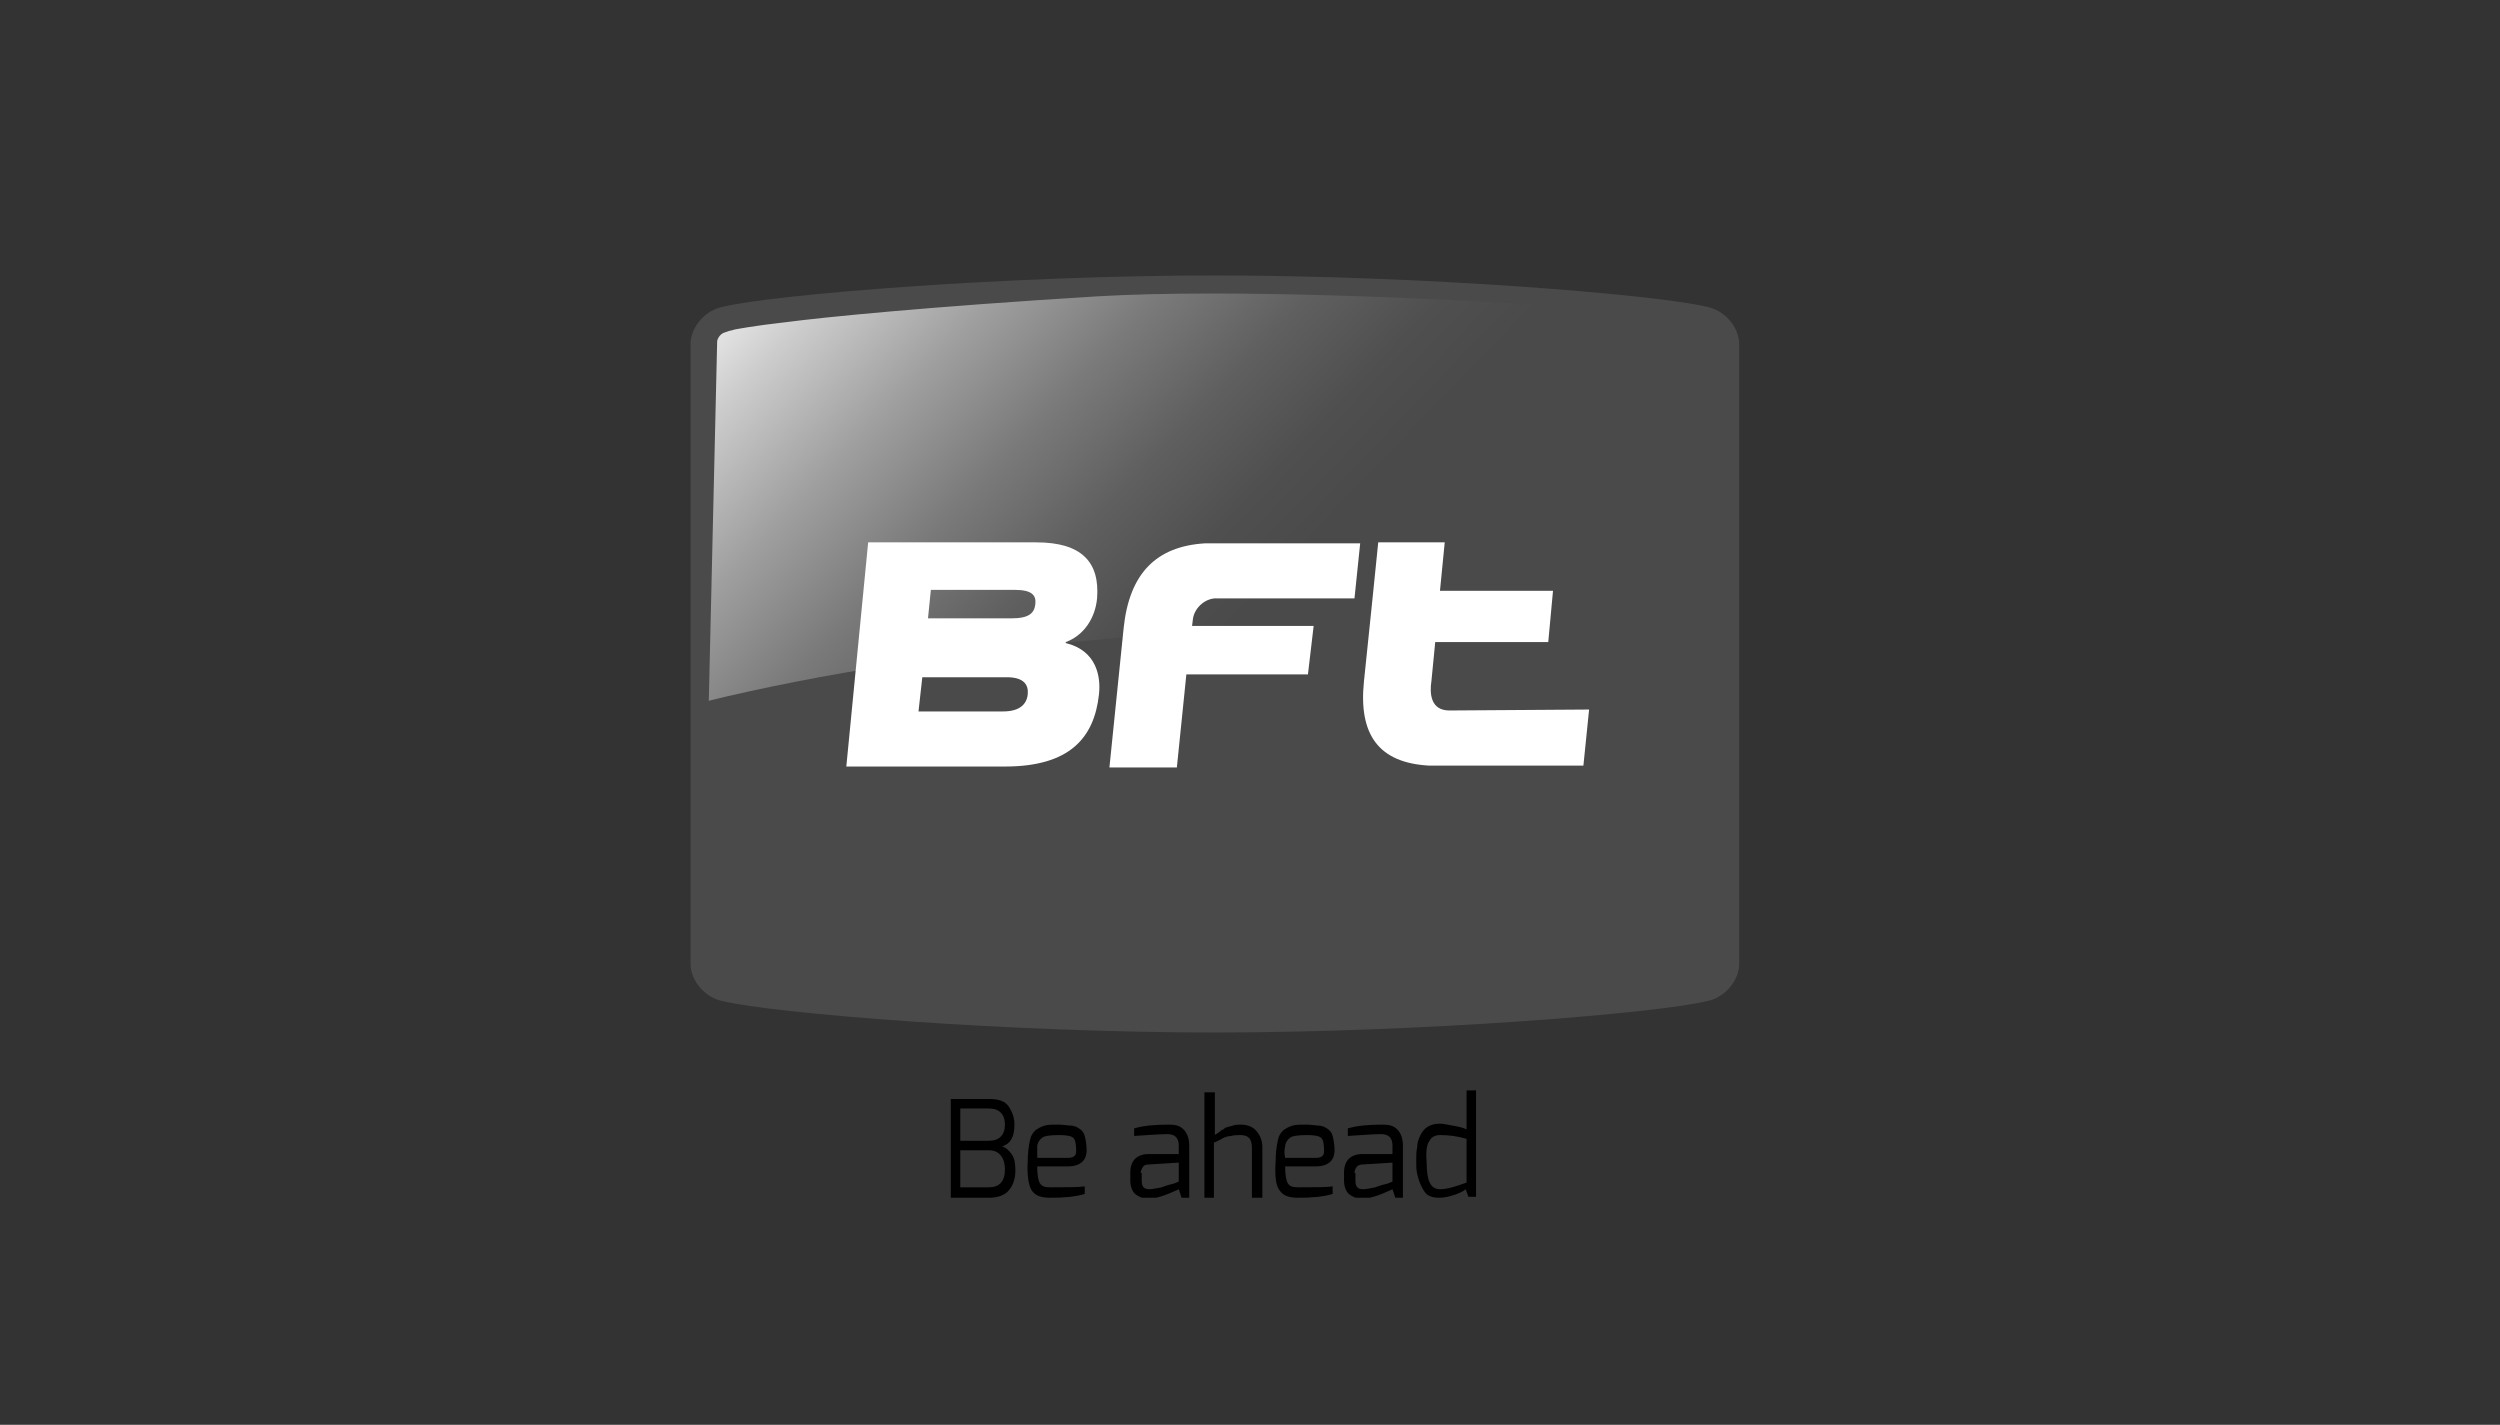 <svg xmlns="http://www.w3.org/2000/svg" xmlns:xlink="http://www.w3.org/1999/xlink" id="Livello_1" x="0px" y="0px" viewBox="0 0 263.2 150" style="enable-background:new 0 0 263.2 150;" xml:space="preserve"><rect x="0" y="0" width="263.2" height="150" fill="#333333" stroke="none"/><style type="text/css">	.st0{clip-path:url(#SVGID_00000147914862245695912990000003407658464245602476_);fill:#4A4A4A;}			.st1{clip-path:url(#SVGID_00000170988911262703724200000017286567520647937725_);fill:url(#SVGID_00000084507245937193647120000006863173705682044575_);}	.st2{clip-path:url(#SVGID_00000137122900049972118930000007141148831522730884_);fill:#4A4A4A;}	.st3{clip-path:url(#SVGID_00000137122900049972118930000007141148831522730884_);fill:#FFFFFF;}	.st4{clip-path:url(#SVGID_00000137122900049972118930000007141148831522730884_);}</style><g>	<g>		<defs>			<rect id="SVGID_1_" x="72" y="23.8" width="119.2" height="102.3"></rect>		</defs>		<clipPath id="SVGID_00000096022083469395973020000014813146878110942611_">			<use xlink:href="#SVGID_1_" style="overflow:visible;"></use>		</clipPath>		<path style="clip-path:url(#SVGID_00000096022083469395973020000014813146878110942611_);fill:#4A4A4A;" d="M179.7,33.7   c-0.2,0-0.2,0-0.4-0.1c-5.3-1.3-30.4-3.3-51.4-3.3h0c-21.1,0-46.1,2-51.4,3.3c-0.2,0.1-0.2,0-0.4,0.1c-1.1,0.3-1.9,1.3-2,2.4   l0,0.2v65l0,0.2c0.1,1.1,0.9,2.1,2,2.4c0.2,0,0.2,0,0.4,0.1c5.3,1.3,30.4,3.3,51.4,3.3h0h0c21.1,0,46.1-2,51.4-3.3   c0.2-0.1,0.2,0,0.4-0.1c1.1-0.3,1.9-1.3,2-2.4l0-0.2v-65l0-0.2C181.6,35.1,180.8,34,179.7,33.7"></path>		<path style="clip-path:url(#SVGID_00000096022083469395973020000014813146878110942611_);fill:#4A4A4A;" d="M158,65.8   c-23,0-65.2,2.6-83.8,7.7V102c0.3,0.9,1,1.6,1.9,1.9c0.2,0,0.2,0,0.4,0.1c5.3,1.3,30.4,3.3,51.4,3.3h0h0c21.1,0,46.1-2,51.4-3.3   c0.2-0.1,0.2,0,0.4-0.1c1.1-0.3,1.9-1.3,2-2.4l0-0.2v-35C174.3,65.7,165.8,65.8,158,65.8"></path>		<path style="clip-path:url(#SVGID_00000096022083469395973020000014813146878110942611_);fill:#4A4A4A;" d="M127.9,108.7   c-21.8,0-46.4-2-51.8-3.3l-0.4-0.1c-1.6-0.5-2.9-2-3-3.7l0-0.2V36.3l0-0.2c0.1-1.7,1.4-3.2,3-3.7l0.4-0.1c5.3-1.3,30-3.3,51.8-3.3   c21.8,0,46.4,2,51.8,3.3l0.4,0.1c1.6,0.5,2.9,2,3,3.7l0,0.2v65.1l0,0.2c-0.1,1.7-1.4,3.2-3,3.7l-0.4,0.1   C174.3,106.7,149.7,108.7,127.9,108.7L127.9,108.7z"></path>		<path style="clip-path:url(#SVGID_00000096022083469395973020000014813146878110942611_);fill:#4A4A4A;" d="M181.7,36.2   c-0.1-1.1-0.9-2.1-2-2.4c-0.2,0-0.2,0-0.4-0.1c-5.3-1.3-30.4-3.3-51.4-3.3h0h0h0c-21.1,0-46.1,2-51.4,3.3c-0.2,0.1-0.2,0-0.4,0.1   c-1.1,0.3-1.9,1.3-2,2.4l0,0.2v65l0,0.2c0.1,1.1,0.9,2.1,2,2.4c0.2,0,0.2,0,0.4,0.1c5.3,1.3,30.4,3.3,51.4,3.3h0h0h0   c21.1,0,46.1-2,51.4-3.3c0.2-0.1,0.2,0,0.4-0.1c1.1-0.3,1.9-1.3,2-2.4l0-0.2v-65L181.7,36.2z"></path>	</g>	<g>		<defs>			<path id="SVGID_00000068676581766545712940000004559436691190034609_" d="M127.9,30.4L127.9,30.4c-21.1,0-46.1,2-51.4,3.3    c-0.2,0.1-0.2,0-0.4,0.1c-1.1,0.3-1.9,1.3-2,2.4l0,0.2v37.5h0c25.1-6.2,57.7-8.3,76.4-8.3c7,0,21.4-0.5,31.2-0.7V36.4l0-0.2    c-0.1-1.1-0.9-2.1-2-2.4c-0.2,0-0.2,0-0.4-0.1C174,32.4,149,30.4,127.9,30.4L127.9,30.4z"></path>		</defs>		<clipPath id="SVGID_00000021102794927145266840000005246895780841985677_">			<use xlink:href="#SVGID_00000068676581766545712940000004559436691190034609_" style="overflow:visible;"></use>		</clipPath>					<linearGradient id="SVGID_00000010284174262074785730000005138037904530439564_" gradientUnits="userSpaceOnUse" x1="-170.813" y1="501.434" x2="-169.291" y2="501.434" gradientTransform="matrix(46.127 44.256 44.256 -46.127 -14222.525 30704.676)">			<stop offset="0" style="stop-color:#F0F0F0"></stop>			<stop offset="8.754047e-02" style="stop-color:#CDCDCD"></stop>			<stop offset="0.221" style="stop-color:#9F9F9F"></stop>			<stop offset="0.348" style="stop-color:#7A7A7A"></stop>			<stop offset="0.467" style="stop-color:#5F5F5F"></stop>			<stop offset="0.572" style="stop-color:#4F4F4F"></stop>			<stop offset="0.654" style="stop-color:#4A4A4A"></stop>			<stop offset="1" style="stop-color:#4A4A4A"></stop>		</linearGradient>					<polygon style="clip-path:url(#SVGID_00000021102794927145266840000005246895780841985677_);fill:url(#SVGID_00000010284174262074785730000005138037904530439564_);" points="   125.7,-23.3 203.4,51.2 130.1,127.6 52.4,53   "></polygon>	</g>	<g>		<defs>			<rect id="SVGID_00000142898795660750086850000000694376846911259830_" x="72" y="23.8" width="119.2" height="102.3"></rect>		</defs>		<clipPath id="SVGID_00000046300068816385424450000005907344816482774692_">			<use xlink:href="#SVGID_00000142898795660750086850000000694376846911259830_" style="overflow:visible;"></use>		</clipPath>		<path style="clip-path:url(#SVGID_00000046300068816385424450000005907344816482774692_);fill:#4A4A4A;" d="M127.9,30.3   c-21,0-46.2,2-51.5,3.3L76,33.6c-1.1,0.3-2,1.4-2.1,2.5l0,0.2v55.6l0.3,0l1.3-55.8l0-0.1c0-0.4,0.4-0.9,0.8-1l0.3-0.1   c0.2-0.1,0.5-0.1,0.7-0.2c0,0,2-0.4,5.6-0.8c3.8-0.5,14.7-1.6,32.6-2.7c3.4-0.2,7.5-0.3,12.1-0.3c16.9,0,37.3,1.3,45.3,1.9l0-0.3   C162.8,31.5,144,30.3,127.9,30.3"></path>		<path style="clip-path:url(#SVGID_00000046300068816385424450000005907344816482774692_);fill:#FFFFFF;" d="M152.6,74.8   c-2,0-2.1-1.8-1.9-3.1l0.4-4.1H163l0.5-5.4h-11.9l0.5-5.1h-7l-0.6,5.9l-0.9,8.7c-0.6,5.7,1.6,8.6,6.8,8.9h16.3l0.6-5.9L152.6,74.8   z"></path>		<path style="clip-path:url(#SVGID_00000046300068816385424450000005907344816482774692_);fill:#FFFFFF;" d="M96.7,74.9h8.9   c1.8,0,2.5-0.8,2.6-1.8c0.1-1-0.4-1.8-2.2-1.8h-8.9L96.7,74.9z M97.7,65.1h8.8c1.9,0,2.4-0.6,2.5-1.5c0.1-0.9-0.3-1.5-2.2-1.5H98   L97.7,65.1z M91.4,57.1h17.7c4.8,0,6.7,2.1,6.4,5.9c-0.2,2.1-1.4,3.9-3.3,4.6l0,0.1c3.3,0.8,3.7,3.6,3.5,5.4   c-0.5,4.6-3.1,7.6-9.9,7.6H89.1L91.4,57.1z"></path>		<path style="clip-path:url(#SVGID_00000046300068816385424450000005907344816482774692_);fill:#FFFFFF;" d="M138.3,65.9h-12.8   l0.1-0.8c0.2-1.2,1.4-2.2,2.6-2.1h14.4l0.6-5.8l-16.3,0c-5.2,0.3-8,3.2-8.6,8.9l-1.5,14.7h7.1l1-9.8h12.8L138.3,65.9z"></path>		<path style="clip-path:url(#SVGID_00000046300068816385424450000005907344816482774692_);" d="M150.5,120.1   c0.2-0.4,0.6-0.6,1.1-0.6c0.9,0,1.8,0.1,2.8,0.4v4.6c-1.1,0.4-2,0.7-2.8,0.7c-1,0-1.4-0.9-1.4-2.8   C150.1,121.2,150.2,120.5,150.5,120.1 M150.3,125.8c0.3,0.2,0.7,0.3,1.2,0.3c0.5,0,1-0.1,1.6-0.3c0.6-0.2,1-0.4,1.2-0.6l0.3,0.8   h0.8v-11.2h-1v4.1c-0.4-0.2-0.9-0.3-1.5-0.4c-0.5-0.1-1-0.2-1.3-0.2c-1,0-1.7,0.4-2.1,1.3c-0.2,0.4-0.3,0.8-0.3,1.2   c-0.1,0.4-0.1,0.9-0.1,1.4c0,0.5,0,1,0.1,1.4c0.1,0.4,0.2,0.8,0.4,1.2S150,125.6,150.3,125.8 M142.6,123.5c0-0.2,0.1-0.5,0.2-0.6   c0.1-0.2,0.4-0.3,0.6-0.3l3.2-0.2v2l-0.5,0.2c-0.4,0.1-0.8,0.2-1.3,0.4c-0.5,0.1-1,0.2-1.3,0.2c-0.6,0-0.8-0.3-0.8-0.9V123.5z    M141.8,119.6c1.6-0.1,2.8-0.2,3.6-0.2c0.8,0,1.2,0.4,1.2,1.2c0,0,0,0.1,0,0.2c0,0.2,0,0.4,0,0.7h-3.2c-0.6,0-1.1,0.2-1.4,0.5   c-0.3,0.3-0.5,0.8-0.5,1.4v0.9c0,0.6,0.2,1.1,0.5,1.4c0.4,0.3,0.8,0.5,1.4,0.5c0.7,0,1.7-0.3,3-0.9l0.2-0.1l0.3,0.9h0.8v-5.5   c0-0.7-0.2-1.3-0.6-1.7c-0.4-0.4-0.9-0.5-1.5-0.5c-1.5,0-2.7,0.1-3.7,0.4V119.6z M135.3,120.7c0-0.3,0.2-0.7,0.5-0.9   c0.2-0.2,0.8-0.3,1.8-0.3c0.8,0,1.3,0.1,1.5,0.3c0.2,0.2,0.3,0.6,0.3,1.4c0,0.5-0.3,0.7-0.9,0.7h-3.2   C135.2,121.4,135.2,121.1,135.3,120.7 M134.7,125.3c0.4,0.6,1,0.8,2,0.8c1.4,0,2.6-0.1,3.6-0.4v-0.8c-0.6,0.1-1.8,0.1-3.6,0.1   c-0.6,0-0.9-0.1-1.1-0.4c-0.2-0.3-0.3-0.9-0.3-1.8h3.2c1.3,0,2-0.6,2-1.7c0-0.6-0.1-1.1-0.2-1.5c-0.1-0.4-0.3-0.6-0.6-0.8   c-0.3-0.2-0.6-0.3-0.9-0.3c-0.3,0-0.7-0.1-1.3-0.1c-0.6,0-1.1,0-1.4,0.1c-0.4,0.1-0.7,0.3-1,0.5c-0.3,0.3-0.5,0.6-0.6,1.2   c-0.1,0.5-0.2,1.2-0.2,2C134.2,123.7,134.3,124.8,134.7,125.3 M127.8,126.1v-5.8c0.5-0.2,0.8-0.4,1-0.5c0.2-0.1,0.5-0.2,0.8-0.2   c0.3-0.1,0.7-0.1,1-0.1c0.4,0,0.7,0.1,0.9,0.3c0.2,0.2,0.3,0.6,0.3,1v5.3h1.1v-5.3c0-0.7-0.2-1.2-0.6-1.7c-0.4-0.5-1-0.7-1.7-0.7   c-0.2,0-0.5,0-0.8,0.1c-0.1,0-0.2,0.1-0.4,0.1c-0.2,0.1-0.3,0.1-0.3,0.1c-0.1,0-0.2,0.1-0.3,0.2c-0.2,0.1-0.3,0.1-0.3,0.2   c0,0-0.2,0.1-0.3,0.2c-0.2,0.1-0.3,0.2-0.3,0.2v-4.5h-1.1v11.2H127.8z M120.1,123.5c0-0.2,0.1-0.5,0.2-0.6   c0.1-0.2,0.3-0.3,0.6-0.3l3.2-0.2v2l-0.5,0.2c-0.4,0.1-0.8,0.2-1.3,0.4c-0.5,0.1-1,0.2-1.3,0.2c-0.6,0-0.8-0.3-0.8-0.9V123.5z    M119.3,119.6c1.6-0.1,2.8-0.2,3.6-0.2c0.8,0,1.2,0.4,1.2,1.2c0,0,0,0.1,0,0.2c0,0.2,0,0.4,0,0.7h-3.2c-0.6,0-1.1,0.2-1.4,0.5   c-0.3,0.3-0.5,0.8-0.5,1.4v0.9c0,0.6,0.2,1.1,0.5,1.4c0.4,0.3,0.8,0.5,1.4,0.5c0.7,0,1.7-0.3,3-0.9l0.2-0.1l0.3,0.9h0.8v-5.5   c0-0.7-0.2-1.3-0.6-1.7c-0.4-0.4-0.9-0.5-1.5-0.5c-1.5,0-2.7,0.1-3.7,0.4V119.6z M109.2,120.7c0-0.3,0.2-0.7,0.5-0.9   c0.2-0.2,0.8-0.3,1.8-0.3c0.8,0,1.3,0.1,1.5,0.3c0.2,0.2,0.3,0.6,0.3,1.4c0,0.5-0.3,0.7-0.9,0.7h-3.2   C109.2,121.4,109.2,121.1,109.2,120.7 M108.6,125.3c0.4,0.6,1,0.8,2,0.8c1.4,0,2.6-0.1,3.6-0.4v-0.8c-0.6,0.1-1.8,0.1-3.6,0.1   c-0.6,0-0.9-0.1-1.1-0.4c-0.2-0.3-0.3-0.9-0.3-1.8h3.2c1.3,0,2-0.6,2-1.7c0-0.6-0.1-1.1-0.2-1.5c-0.1-0.4-0.3-0.6-0.6-0.8   c-0.3-0.2-0.6-0.3-0.9-0.3c-0.3,0-0.7-0.1-1.3-0.1c-0.6,0-1.1,0-1.4,0.1c-0.4,0.1-0.7,0.3-1,0.5c-0.3,0.3-0.5,0.6-0.6,1.2   c-0.1,0.5-0.2,1.2-0.2,2C108.1,123.7,108.3,124.8,108.6,125.3 M101.1,116.7h3c1.1,0,1.7,0.6,1.7,1.7c0,1.1-0.6,1.7-1.7,1.7h-3   V116.7z M101.1,121.1h3c0.6,0,1,0.2,1.3,0.6c0.3,0.4,0.4,0.9,0.4,1.4c0,1.3-0.6,1.9-1.7,1.9h-3V121.1z M104.1,126.1   c1,0,1.8-0.3,2.2-0.9c0.4-0.5,0.6-1.2,0.6-2c0-0.7-0.1-1.3-0.4-1.7c-0.3-0.4-0.6-0.7-1-0.8c0.9-0.3,1.3-1,1.3-2.3   c0-0.7-0.2-1.3-0.6-1.9c-0.4-0.6-1.1-0.8-2.1-0.8h-4v10.4H104.1z"></path>	</g></g></svg>